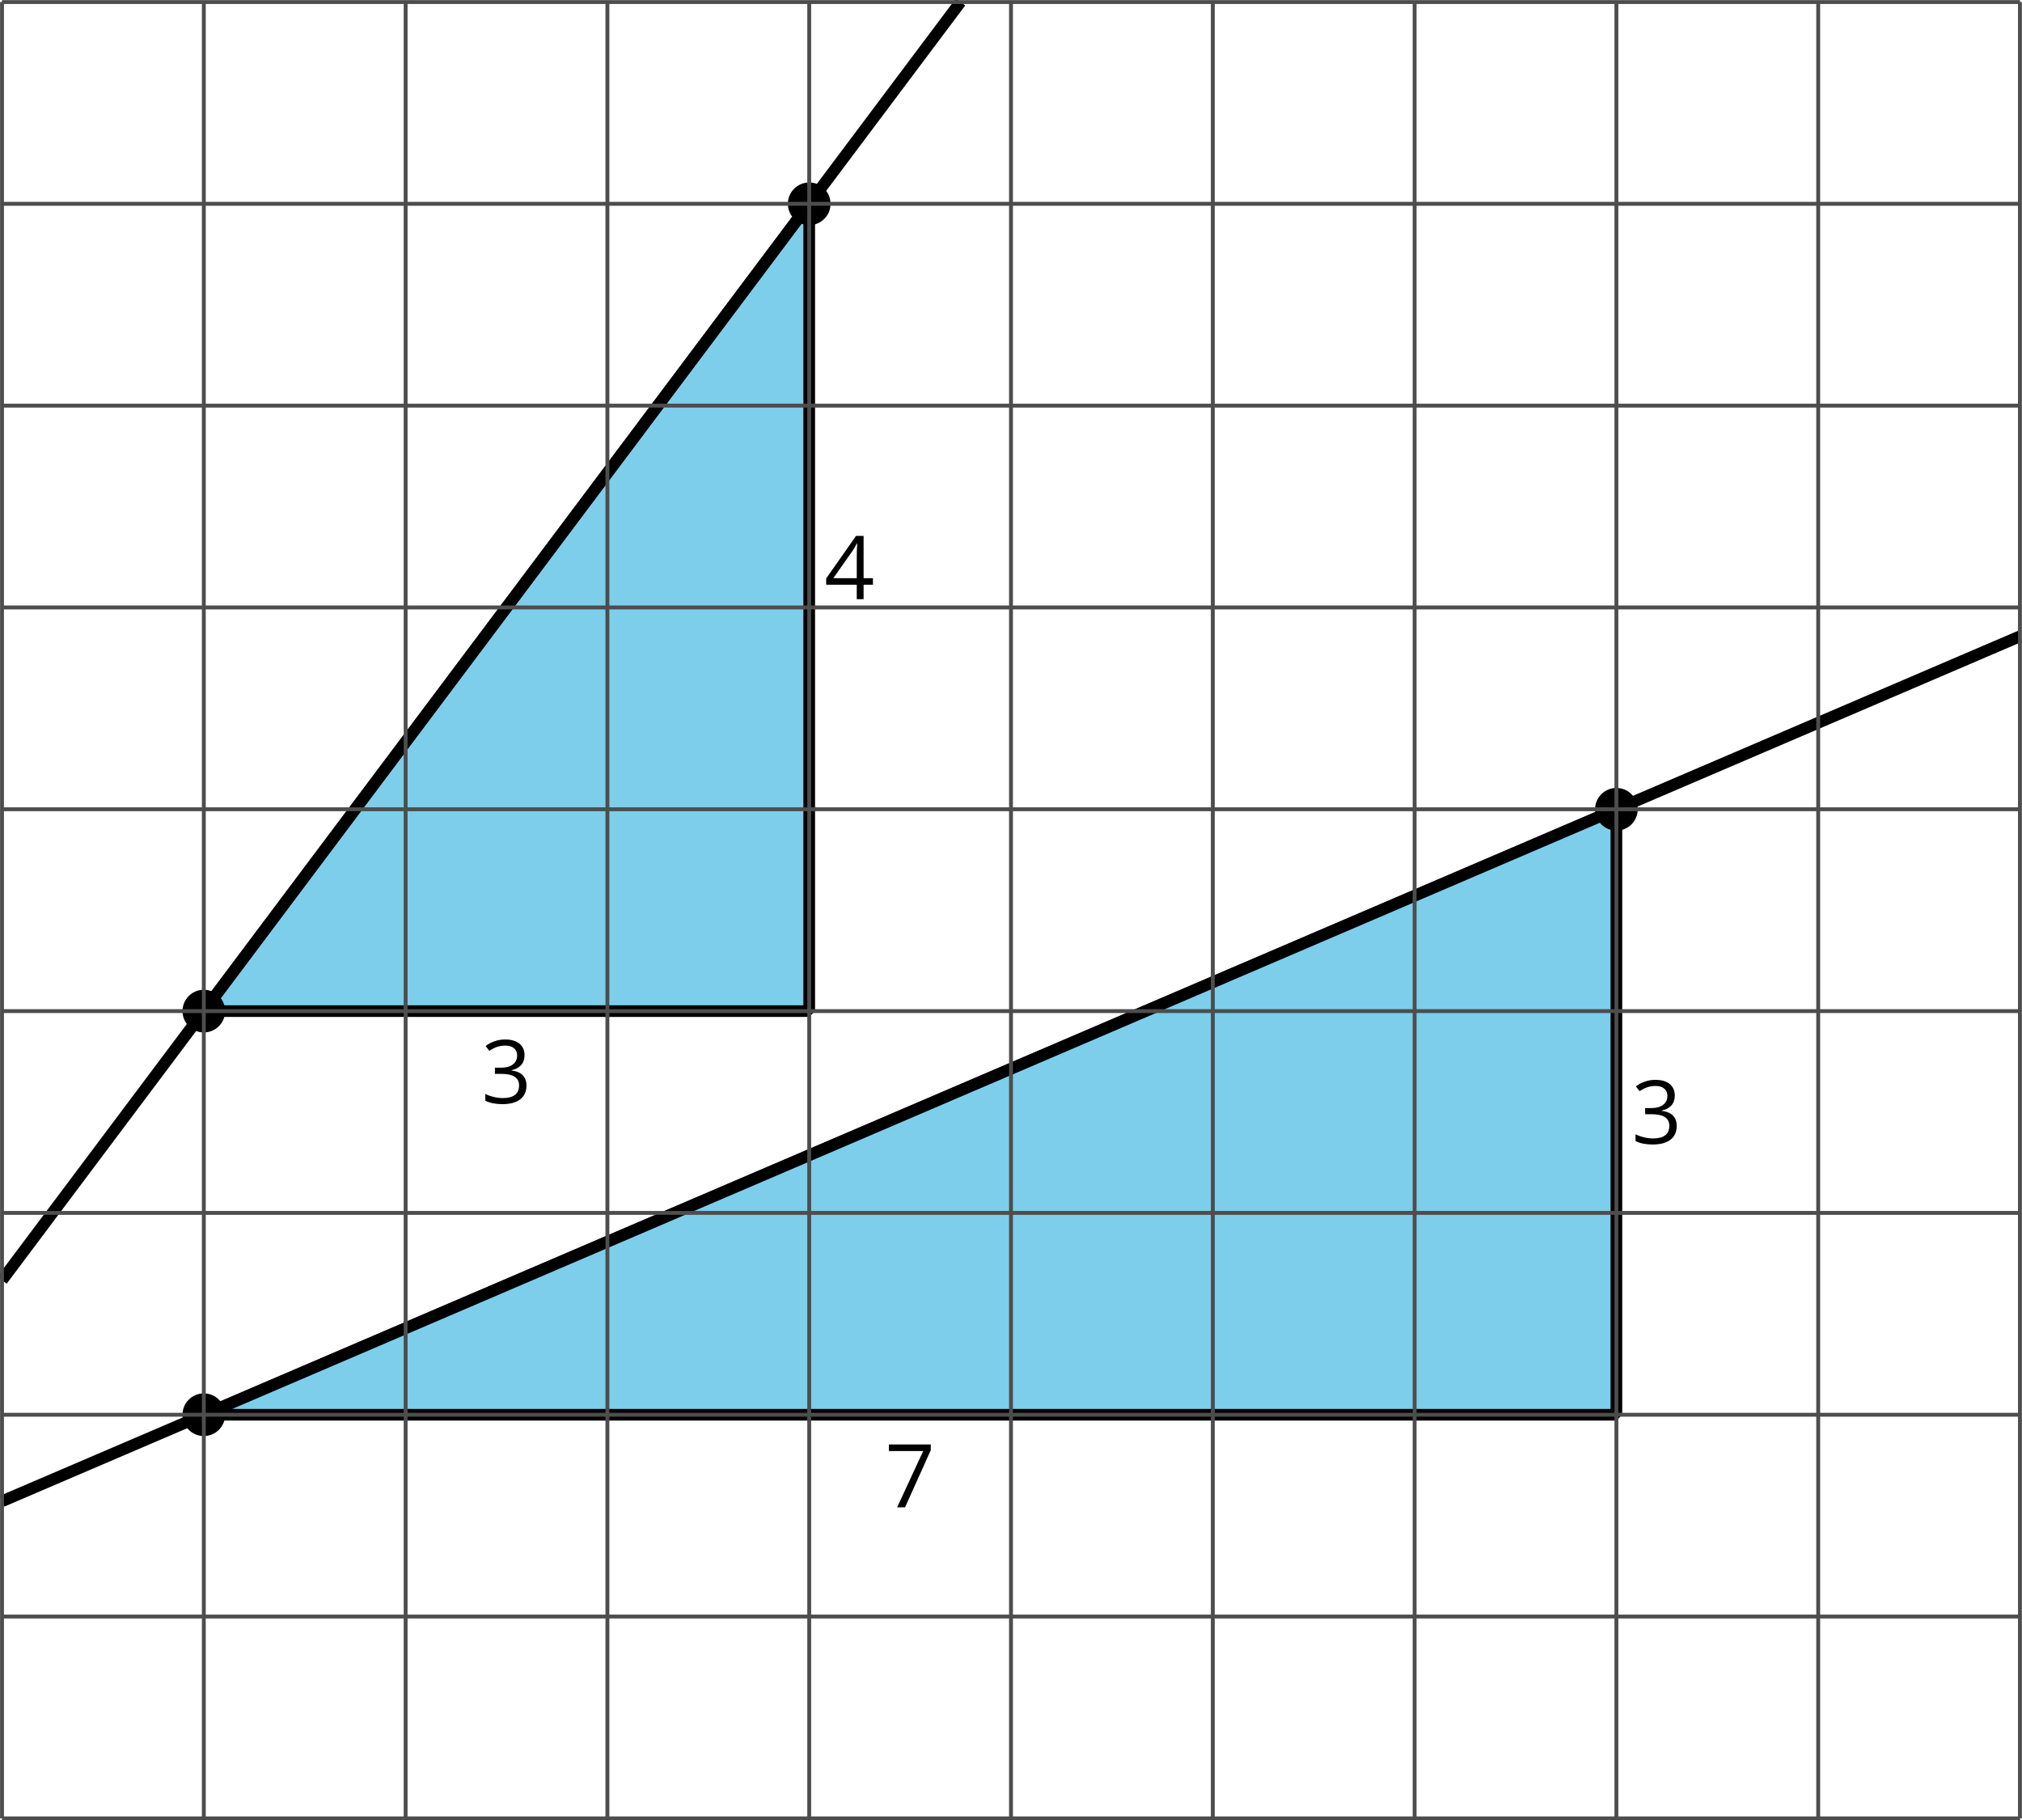 <?xml version='1.0' encoding='UTF-8'?>
<!-- This file was generated by dvisvgm 2.1.3 -->
<svg height='233.798pt' version='1.1' viewBox='-72 -72 259.719 233.798' width='259.719pt' xmlns='http://www.w3.org/2000/svg' xmlns:xlink='http://www.w3.org/1999/xlink'>
<defs>
<clipPath id='clip1'>
<path d='M-72 161.797V-72.004H187.723V161.797ZM187.723 -72.004'/>
</clipPath>
<path d='M5.558 -6.177C5.558 -6.801 5.343 -7.293 4.906 -7.657C4.47 -8.011 3.862 -8.193 3.077 -8.193C2.597 -8.193 2.144 -8.122 1.713 -7.967C1.276 -7.823 0.895 -7.613 0.564 -7.354L1.028 -6.735C1.431 -6.994 1.785 -7.171 2.099 -7.265S2.746 -7.409 3.099 -7.409C3.564 -7.409 3.934 -7.298 4.199 -7.072C4.475 -6.845 4.608 -6.536 4.608 -6.144C4.608 -5.652 4.425 -5.265 4.055 -4.983C3.685 -4.707 3.188 -4.569 2.558 -4.569H1.751V-3.779H2.547C4.088 -3.779 4.856 -3.287 4.856 -2.309C4.856 -1.215 4.16 -0.669 2.762 -0.669C2.409 -0.669 2.033 -0.713 1.635 -0.807C1.243 -0.895 0.867 -1.028 0.519 -1.199V-0.326C0.856 -0.166 1.199 -0.05 1.558 0.011C1.912 0.077 2.304 0.11 2.729 0.11C3.713 0.11 4.47 -0.099 5.006 -0.508C5.541 -0.923 5.807 -1.519 5.807 -2.287C5.807 -2.823 5.652 -3.26 5.337 -3.591S4.541 -4.127 3.895 -4.21V-4.254C4.425 -4.365 4.834 -4.586 5.127 -4.912C5.414 -5.238 5.558 -5.663 5.558 -6.177Z' id='g1-19'/>
<path d='M6.243 -1.856V-2.691H5.044V-8.122H4.072L0.238 -2.657V-1.856H4.166V0H5.044V-1.856H6.243ZM4.166 -2.691H1.155L3.68 -6.282C3.834 -6.514 4 -6.807 4.177 -7.16H4.221C4.182 -6.497 4.166 -5.901 4.166 -5.376V-2.691Z' id='g1-20'/>
<path d='M1.575 0H2.591L5.895 -7.343V-8.077H0.519V-7.232H4.923L1.575 0Z' id='g1-23'/>
</defs>
<g id='page1'>
<path clip-path='url(#clip1)' d='M-45.82 57.859H31.941V-45.824Z' fill='#7dceeb'/>
<path clip-path='url(#clip1)' d='M-45.82 57.859H31.941V-45.824Z' fill='none' stroke='#000000' stroke-linejoin='bevel' stroke-miterlimit='10.037' stroke-width='1.5'/>
<path clip-path='url(#clip1)' d='M-71.742 120.809L187.461 9.719' fill='none' stroke='#000000' stroke-linejoin='bevel' stroke-miterlimit='10.037' stroke-width='1.5'/>
<path clip-path='url(#clip1)' d='M-45.82 109.699H135.621V31.937Z' fill='#7dceeb'/>
<path clip-path='url(#clip1)' d='M-45.82 109.699H135.621V31.937Z' fill='none' stroke='#000000' stroke-linejoin='bevel' stroke-miterlimit='10.037' stroke-width='1.5'/>
<path clip-path='url(#clip1)' d='M-71.742 92.418L51.379 -71.746' fill='none' stroke='#000000' stroke-linejoin='bevel' stroke-miterlimit='10.037' stroke-width='1.5'/>
<path clip-path='url(#clip1)' d='M-43.082 109.699C-43.082 108.184 -44.309 106.957 -45.82 106.957C-47.332 106.957 -48.559 108.184 -48.559 109.699C-48.559 111.211 -47.332 112.437 -45.82 112.437C-44.309 112.437 -43.082 111.211 -43.082 109.699Z'/>
<path clip-path='url(#clip1)' d='M138.363 31.937C138.363 30.426 137.137 29.199 135.621 29.199C134.109 29.199 132.883 30.426 132.883 31.937C132.883 33.449 134.109 34.676 135.621 34.676C137.137 34.676 138.363 33.449 138.363 31.937Z'/>
<path clip-path='url(#clip1)' d='M-43.082 57.859C-43.082 56.344 -44.309 55.117 -45.82 55.117C-47.332 55.117 -48.559 56.344 -48.559 57.859C-48.559 59.371 -47.332 60.598 -45.82 60.598C-44.309 60.598 -43.082 59.371 -43.082 57.859Z'/>
<path clip-path='url(#clip1)' d='M34.68 -45.824C34.68 -47.336 33.453 -48.563 31.941 -48.563C30.426 -48.563 29.199 -47.336 29.199 -45.824C29.199 -44.313 30.426 -43.086 31.941 -43.086C33.453 -43.086 34.68 -44.313 34.68 -45.824Z'/>
<g transform='matrix(1 0 0 1 113.399 -39.947)'>
<use x='-71.741' xlink:href='#g1-23' y='161.539'/>
</g>
<g transform='matrix(1 0 0 1 209.304 -86.658)'>
<use x='-71.741' xlink:href='#g1-19' y='161.539'/>
</g>
<g transform='matrix(1 0 0 1 105.623 -156.589)'>
<use x='-71.741' xlink:href='#g1-20' y='161.539'/>
</g>
<g transform='matrix(1 0 0 1 61.558 -91.842)'>
<use x='-71.741' xlink:href='#g1-19' y='161.539'/>
</g>
<path clip-path='url(#clip1)' d='M-71.742 161.539H187.461M-71.742 135.617H187.461M-71.742 109.699H187.461M-71.742 83.777H187.461M-71.742 57.859H187.461M-71.742 31.937H187.461M-71.742 6.016H187.461M-71.742 -19.902H187.461M-71.742 -45.824H187.461M-71.742 -71.734H187.461M-71.742 161.539V-71.746M-45.82 161.539V-71.746M-19.898 161.539V-71.746M6.019 161.539V-71.746M31.941 161.539V-71.746M57.859 161.539V-71.746M83.781 161.539V-71.746M109.703 161.539V-71.746M135.621 161.539V-71.746M161.543 161.539V-71.746M187.453 161.539V-71.746' fill='none' stroke='#4d4d4d' stroke-linejoin='bevel' stroke-miterlimit='10.037' stroke-width='0.5'/>
</g>
</svg>